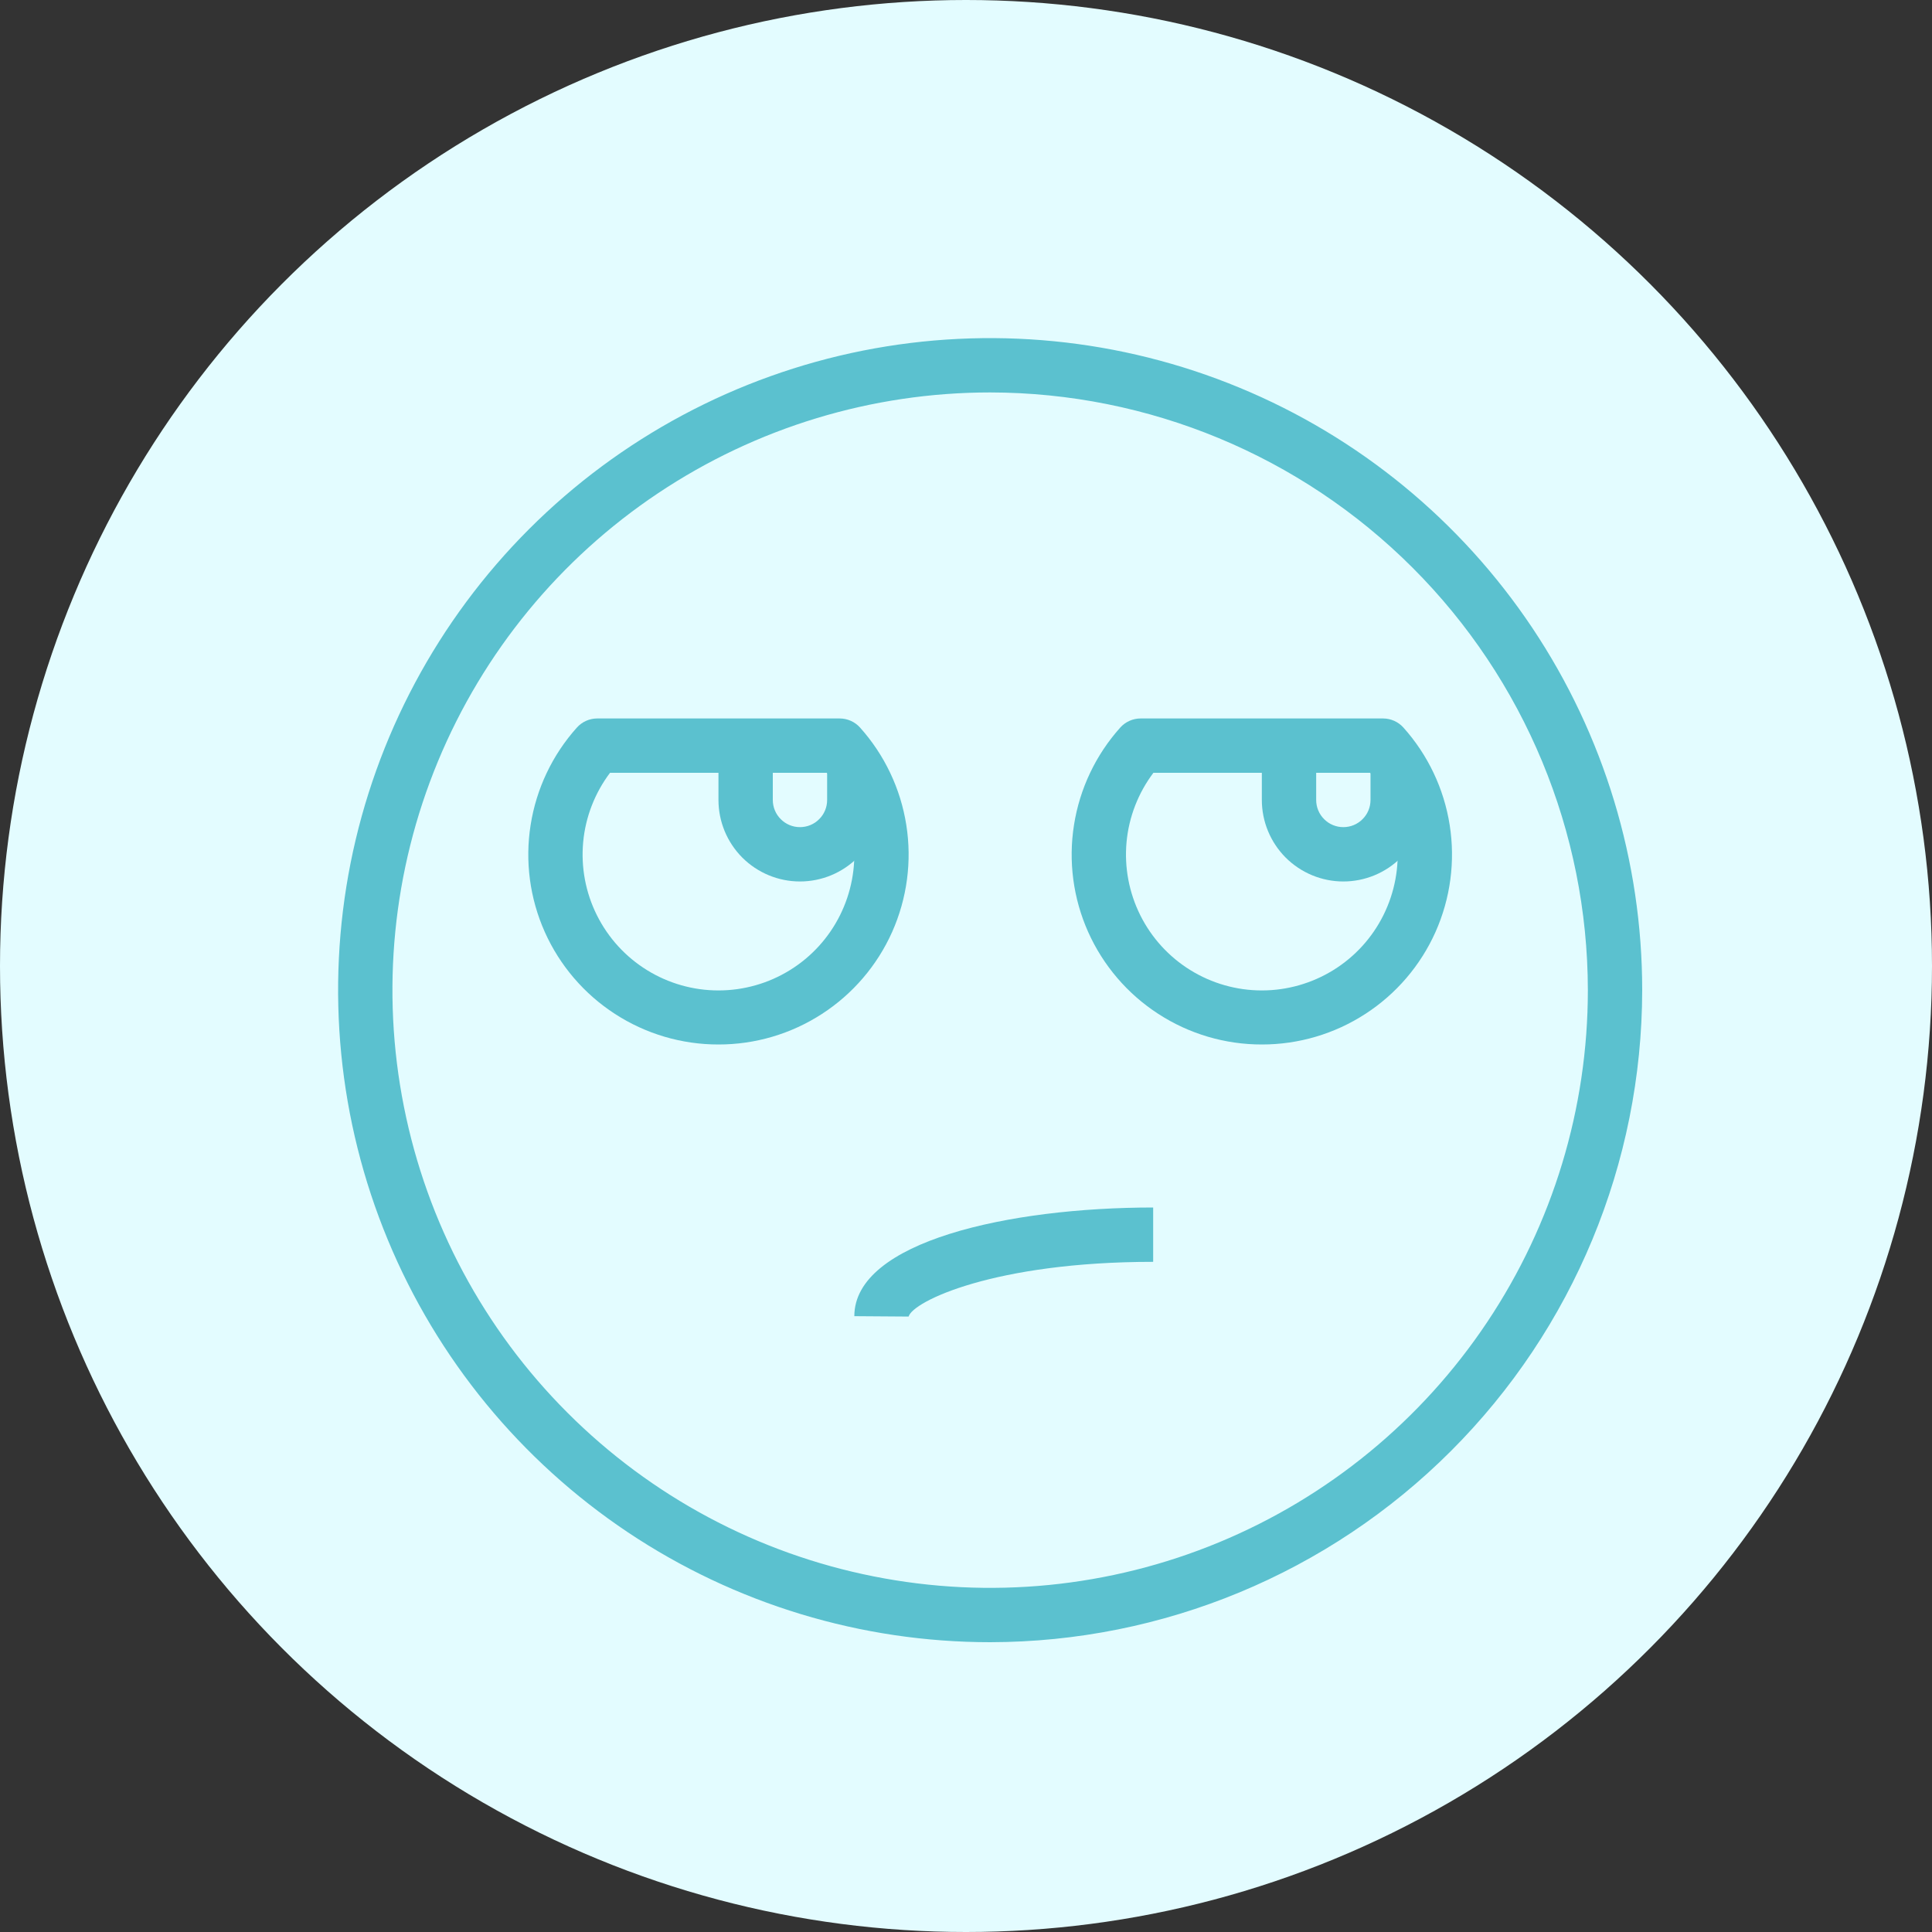 <svg width="40" height="40" viewBox="0 0 40 40" fill="none" xmlns="http://www.w3.org/2000/svg">
<rect x="0" y="0" width="40" height="40" fill="#333333" stroke="none"/>
<circle cx="20" cy="20" r="20" fill="#E3FCFF"/>
<path d="M20.5 34C17.83 34 15.22 33.208 13 31.725C10.78 30.241 9.049 28.133 8.028 25.666C7.006 23.199 6.739 20.485 7.259 17.866C7.78 15.248 9.066 12.842 10.954 10.954C12.842 9.066 15.248 7.78 17.866 7.259C20.485 6.739 23.199 7.006 25.666 8.028C28.133 9.049 30.241 10.78 31.725 13C33.208 15.22 34 17.83 34 20.5C33.996 24.079 32.572 27.511 30.041 30.041C27.511 32.572 24.079 33.996 20.5 34ZM20.5 8.125C18.052 8.125 15.66 8.851 13.625 10.211C11.59 11.57 10.004 13.503 9.067 15.764C8.13 18.026 7.885 20.514 8.363 22.914C8.84 25.315 10.019 27.52 11.75 29.25C13.48 30.981 15.685 32.16 18.086 32.637C20.486 33.115 22.974 32.87 25.236 31.933C27.497 30.996 29.43 29.41 30.789 27.375C32.149 25.34 32.875 22.948 32.875 20.5C32.871 17.219 31.566 14.074 29.246 11.754C26.926 9.434 23.781 8.129 20.5 8.125Z" fill="#5BC1CF"/>
<path d="M18.812 27.258L17.688 27.25C17.688 25.704 20.894 25 23.875 25V26.125C20.582 26.125 18.896 26.946 18.812 27.258Z" fill="#5BC1CF"/>
<path d="M26.125 21.625C25.364 21.626 24.62 21.406 23.982 20.992C23.344 20.579 22.839 19.989 22.529 19.295C22.219 18.601 22.117 17.831 22.236 17.08C22.354 16.329 22.687 15.628 23.195 15.062C23.248 15.003 23.313 14.956 23.385 14.924C23.457 14.892 23.535 14.875 23.614 14.875H28.635C28.715 14.875 28.793 14.892 28.865 14.924C28.937 14.956 29.002 15.003 29.055 15.062C29.563 15.628 29.896 16.329 30.014 17.08C30.133 17.831 30.03 18.601 29.721 19.295C29.411 19.989 28.906 20.579 28.268 20.992C27.63 21.406 26.885 21.626 26.125 21.625ZM23.88 16C23.565 16.418 23.372 16.915 23.324 17.435C23.276 17.956 23.375 18.48 23.608 18.948C23.841 19.416 24.2 19.81 24.645 20.085C25.089 20.36 25.602 20.506 26.125 20.506C26.648 20.506 27.16 20.36 27.605 20.085C28.05 19.81 28.409 19.416 28.642 18.948C28.875 18.48 28.974 17.956 28.926 17.435C28.878 16.915 28.685 16.418 28.37 16H23.88Z" fill="#5BC1CF"/>
<path d="M27.812 18.25C27.365 18.25 26.936 18.072 26.619 17.756C26.303 17.439 26.125 17.01 26.125 16.562V15.438H27.25V16.562C27.25 16.712 27.309 16.855 27.415 16.96C27.52 17.066 27.663 17.125 27.812 17.125C27.962 17.125 28.105 17.066 28.21 16.96C28.316 16.855 28.375 16.712 28.375 16.562V16H29.5V16.562C29.5 17.01 29.322 17.439 29.006 17.756C28.689 18.072 28.26 18.25 27.812 18.25Z" fill="#5BC1CF"/>
<path d="M14.875 21.625C14.114 21.626 13.37 21.406 12.732 20.992C12.094 20.579 11.589 19.989 11.279 19.295C10.969 18.601 10.867 17.831 10.986 17.08C11.104 16.329 11.437 15.628 11.945 15.062C11.998 15.003 12.063 14.956 12.135 14.924C12.207 14.892 12.285 14.875 12.364 14.875H17.385C17.465 14.875 17.543 14.892 17.615 14.924C17.687 14.956 17.752 15.003 17.805 15.062C18.313 15.628 18.646 16.329 18.764 17.08C18.883 17.831 18.78 18.601 18.471 19.295C18.161 19.989 17.656 20.579 17.018 20.992C16.38 21.406 15.635 21.626 14.875 21.625ZM12.63 16C12.315 16.418 12.122 16.915 12.074 17.435C12.026 17.956 12.124 18.48 12.358 18.948C12.591 19.416 12.95 19.81 13.395 20.085C13.839 20.36 14.352 20.506 14.875 20.506C15.398 20.506 15.911 20.36 16.355 20.085C16.8 19.81 17.159 19.416 17.392 18.948C17.625 18.48 17.724 17.956 17.676 17.435C17.628 16.915 17.435 16.418 17.12 16H12.63Z" fill="#5BC1CF"/>
<path d="M16.562 18.25C16.115 18.25 15.686 18.072 15.369 17.756C15.053 17.439 14.875 17.01 14.875 16.562V15.438H16V16.562C16 16.712 16.059 16.855 16.165 16.96C16.27 17.066 16.413 17.125 16.562 17.125C16.712 17.125 16.855 17.066 16.96 16.96C17.066 16.855 17.125 16.712 17.125 16.562V16H18.25V16.562C18.25 17.01 18.072 17.439 17.756 17.756C17.439 18.072 17.01 18.25 16.562 18.25Z" fill="#5BC1CF"/>
</svg>
